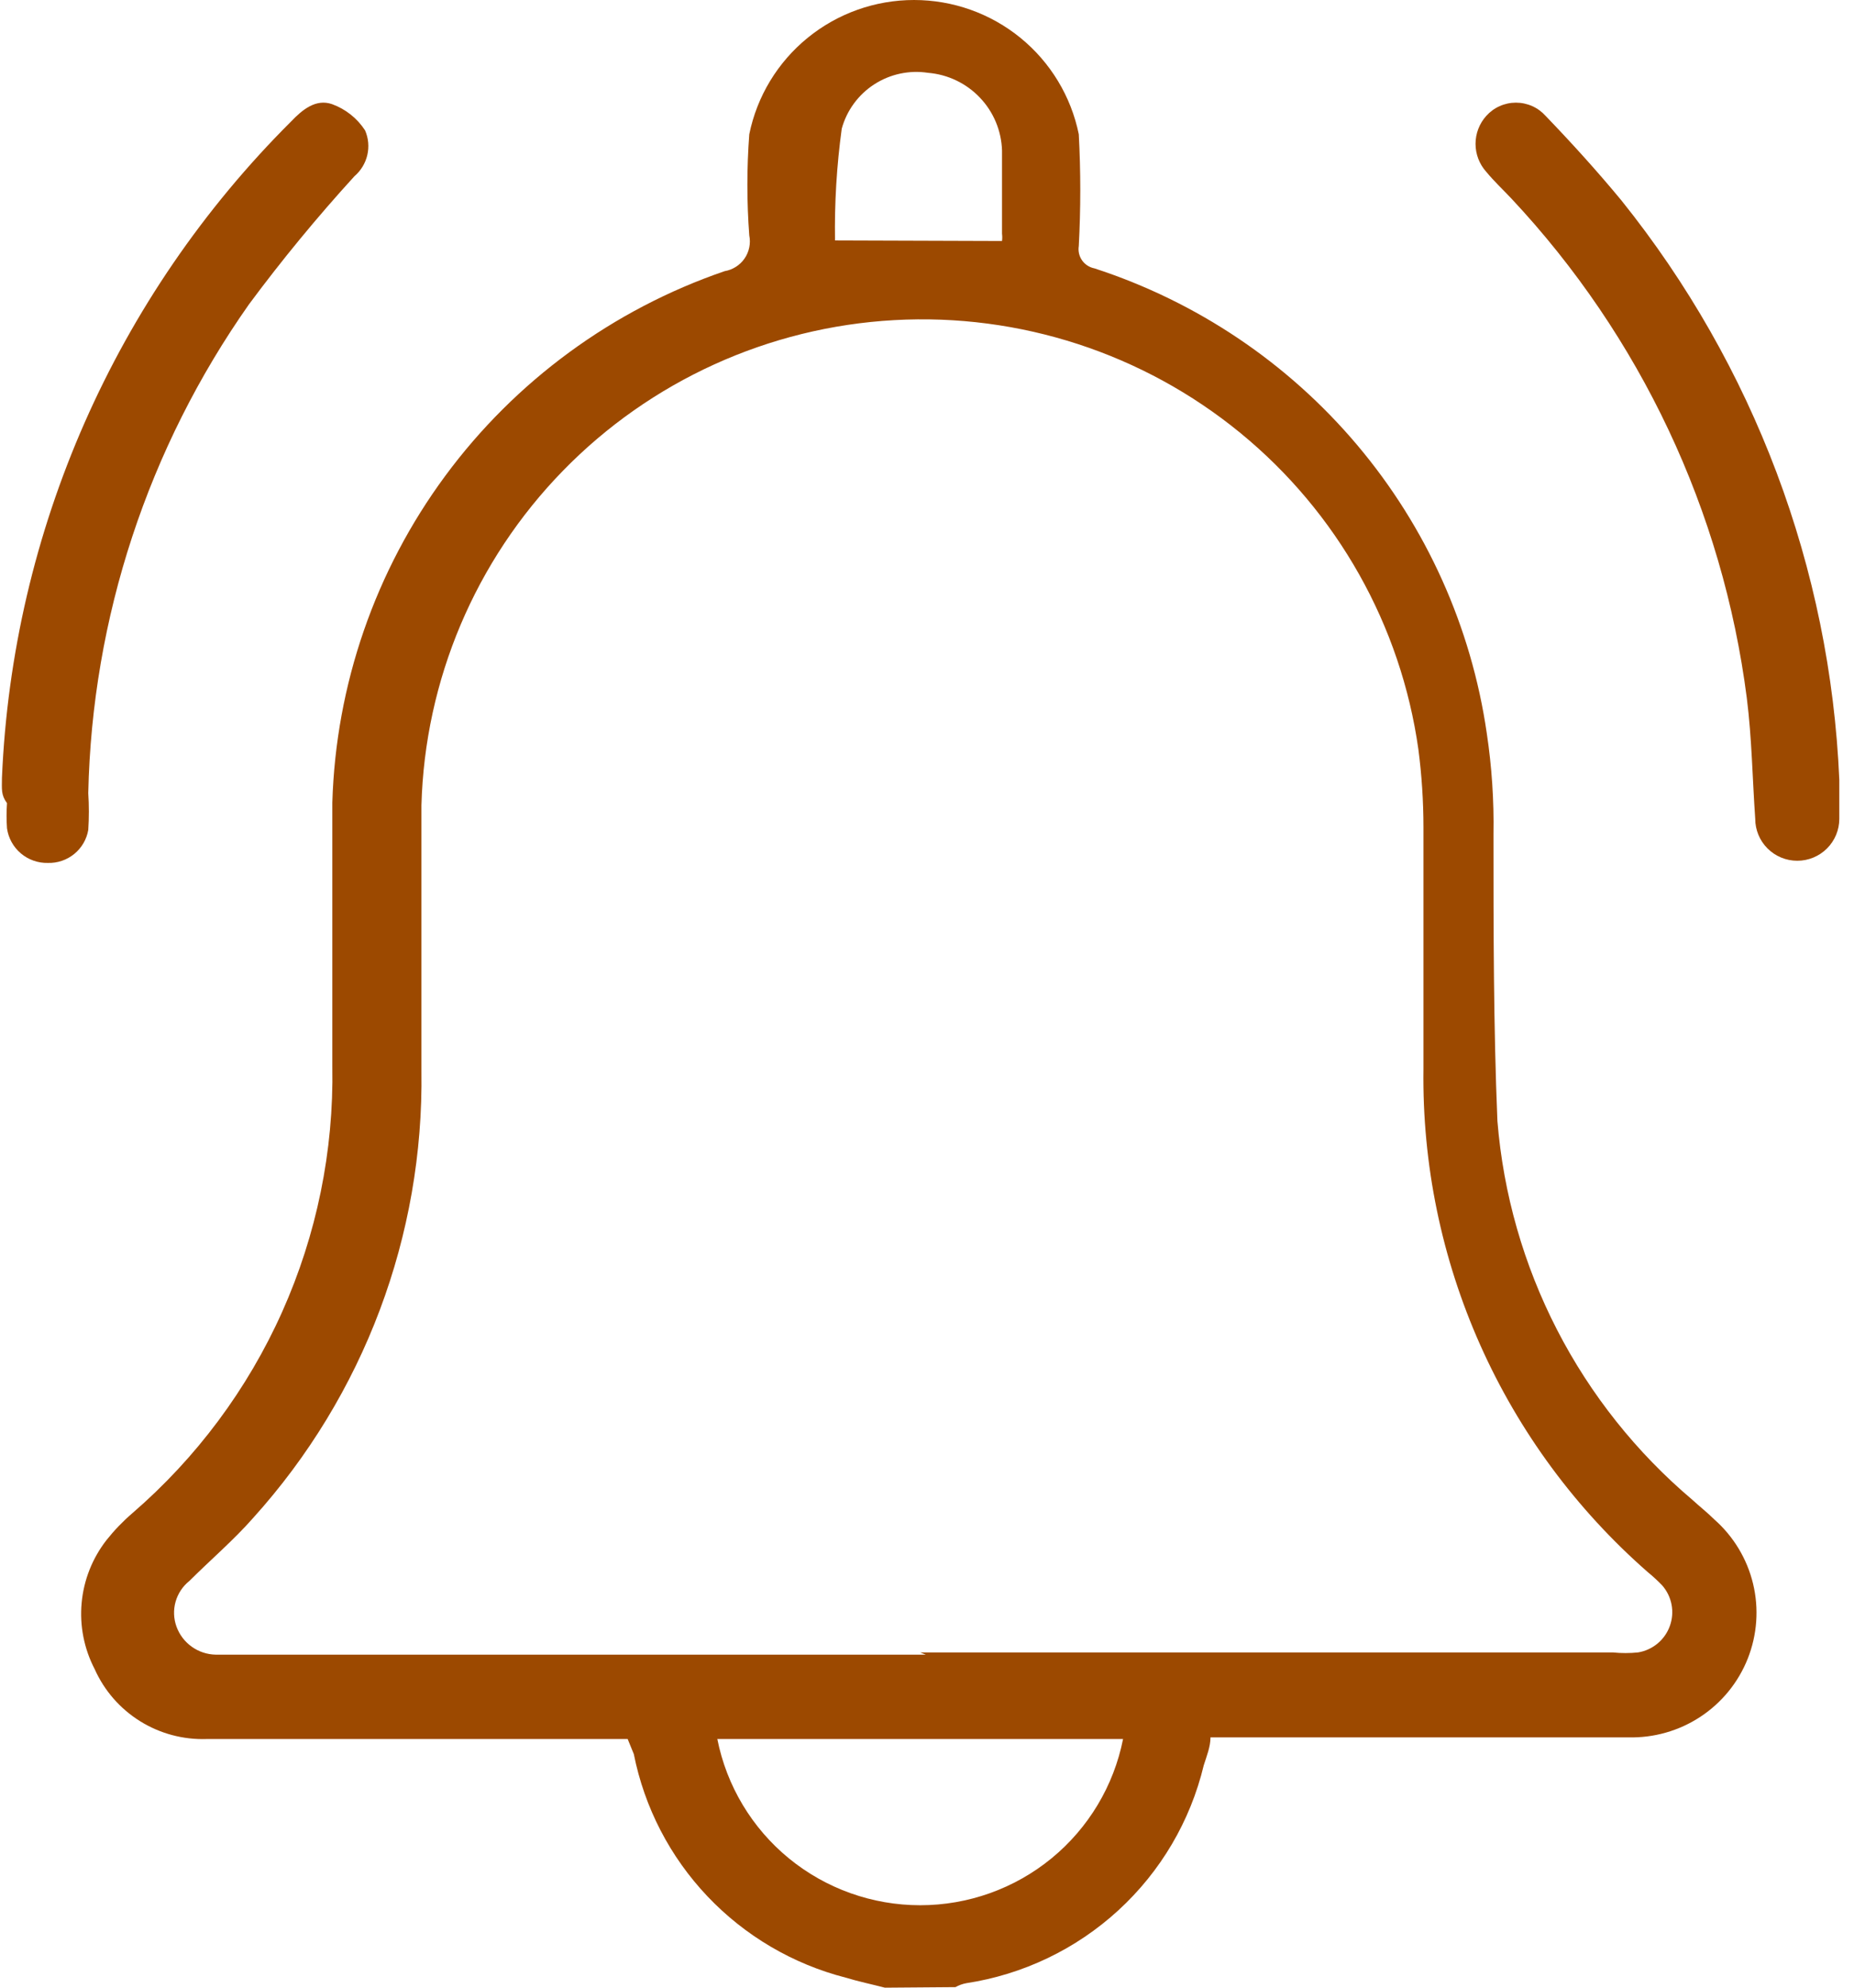 <svg width="84" height="90" viewBox="0 0 84 90" fill="none" xmlns="http://www.w3.org/2000/svg">
<g clip-path="url(#clip0_74_50)">
<path d="M40.092 90C39.508 89.848 38.899 89.722 38.315 89.545C35.921 88.93 33.75 87.653 32.052 85.863C30.354 84.073 29.198 81.841 28.717 79.424L28.438 78.741H27.473C21.43 78.741 15.412 78.741 9.369 78.741C8.303 78.778 7.25 78.497 6.345 77.933C5.441 77.37 4.725 76.55 4.291 75.579C3.81 74.656 3.604 73.615 3.699 72.579C3.793 71.543 4.184 70.556 4.824 69.735C5.174 69.294 5.565 68.887 5.992 68.52C8.898 66.013 11.216 62.901 12.782 59.404C14.348 55.907 15.125 52.109 15.057 48.28C15.057 44.308 15.057 40.311 15.057 36.339C15.215 31.003 17 25.843 20.175 21.545C23.351 17.246 27.765 14.014 32.83 12.278C33.012 12.248 33.185 12.181 33.34 12.083C33.496 11.984 33.63 11.856 33.734 11.705C33.838 11.554 33.91 11.383 33.947 11.204C33.984 11.024 33.984 10.839 33.948 10.659C33.833 9.135 33.833 7.604 33.948 6.08C34.297 4.364 35.231 2.821 36.592 1.713C37.952 0.605 39.655 0 41.412 0C43.169 0 44.873 0.605 46.233 1.713C47.593 2.821 48.528 4.364 48.877 6.08C48.967 7.765 48.967 9.454 48.877 11.14C48.84 11.367 48.894 11.601 49.026 11.79C49.159 11.979 49.361 12.108 49.588 12.152C54.226 13.659 58.349 16.429 61.489 20.149C64.63 23.869 66.664 28.39 67.362 33.201C67.59 34.717 67.692 36.248 67.666 37.781C67.666 42.107 67.666 46.459 67.844 50.76C68.112 54.057 69.031 57.27 70.547 60.214C72.063 63.157 74.147 65.773 76.68 67.913C77.01 68.217 77.366 68.495 77.671 68.799C78.542 69.566 79.155 70.583 79.427 71.71C79.698 72.837 79.614 74.02 79.187 75.098C78.76 76.176 78.01 77.097 77.039 77.735C76.068 78.374 74.923 78.698 73.76 78.666H54.844C54.844 79.096 54.666 79.526 54.539 79.93C53.933 82.456 52.585 84.743 50.667 86.5C48.749 88.258 46.349 89.406 43.774 89.798C43.604 89.83 43.441 89.89 43.291 89.975L40.092 90ZM41.692 74.82H53.041H73.075C73.454 74.859 73.837 74.859 74.217 74.82C74.543 74.766 74.848 74.626 75.101 74.416C75.354 74.205 75.546 73.931 75.657 73.621C75.769 73.312 75.795 72.978 75.734 72.655C75.672 72.332 75.526 72.032 75.309 71.784C75.101 71.569 74.881 71.366 74.649 71.177C71.406 68.337 68.819 64.832 67.066 60.901C65.312 56.97 64.435 52.708 64.493 48.407C64.493 44.764 64.493 41.095 64.493 37.452C64.492 36.276 64.416 35.101 64.264 33.935C63.473 28.317 60.592 23.2 56.192 19.599C51.793 15.999 46.196 14.177 40.511 14.495C34.826 14.813 29.47 17.249 25.503 21.318C21.535 25.388 19.248 30.794 19.094 36.465C19.094 40.488 19.094 44.485 19.094 48.483C19.206 55.945 16.486 63.174 11.477 68.723C10.588 69.735 9.547 70.62 8.582 71.582C8.279 71.823 8.06 72.153 7.955 72.525C7.85 72.897 7.865 73.293 7.998 73.656C8.131 74.021 8.373 74.338 8.69 74.563C9.007 74.789 9.386 74.914 9.776 74.921H41.946L41.692 74.82ZM50.883 78.741H32.5C32.921 80.862 34.067 82.772 35.743 84.145C37.42 85.517 39.522 86.267 41.692 86.267C43.861 86.267 45.964 85.517 47.64 84.145C49.316 82.772 50.462 80.862 50.883 78.741ZM45.399 10.912C45.413 10.803 45.413 10.692 45.399 10.583C45.399 9.318 45.399 8.053 45.399 6.813C45.371 5.919 45.014 5.067 44.395 4.419C43.778 3.77 42.942 3.371 42.047 3.297C41.197 3.167 40.33 3.353 39.608 3.82C38.888 4.286 38.364 5 38.137 5.827C37.908 7.503 37.806 9.195 37.832 10.887L45.399 10.912Z" fill="#9C4900"/>
<path d="M0.088 35.227C0.562 24.032 5.238 13.422 13.19 5.499C13.698 4.968 14.307 4.462 15.043 4.715C15.659 4.939 16.185 5.356 16.541 5.904C16.694 6.256 16.729 6.647 16.642 7.02C16.555 7.393 16.351 7.729 16.059 7.979C14.371 9.828 12.778 11.762 11.286 13.772C6.709 20.269 4.172 27.974 3.999 35.91C4.036 36.466 4.036 37.024 3.999 37.58C3.925 38.006 3.7 38.392 3.364 38.666C3.028 38.94 2.604 39.085 2.17 39.072C1.722 39.083 1.286 38.929 0.944 38.64C0.602 38.35 0.379 37.946 0.317 37.504C0.291 37.125 0.291 36.744 0.317 36.365C0.038 35.986 0.088 35.733 0.088 35.227Z" fill="#9C4900"/>
<path d="M83.334 35.305C83.334 35.887 83.334 36.469 83.334 37.076C83.334 37.579 83.133 38.062 82.776 38.418C82.419 38.774 81.935 38.974 81.43 38.974C80.924 38.974 80.44 38.774 80.083 38.418C79.726 38.062 79.525 37.579 79.525 37.076C79.398 35.255 79.373 33.433 79.144 31.611C78.058 23.144 74.327 15.232 68.48 8.993C68.099 8.588 67.693 8.209 67.338 7.779C67.025 7.431 66.853 6.98 66.853 6.514C66.853 6.047 67.025 5.597 67.338 5.249C67.507 5.06 67.714 4.908 67.946 4.805C68.178 4.701 68.429 4.648 68.683 4.648C68.938 4.648 69.189 4.701 69.421 4.805C69.653 4.908 69.86 5.06 70.029 5.249C71.222 6.488 72.391 7.779 73.457 9.069C79.464 16.546 82.924 25.736 83.334 35.305Z" fill="#9C4900"/>
</g>
<defs>
<clipPath id="clip0_74_50">
<rect width="84" height="90" fill="white"/>
</clipPath>
</defs>
</svg>
